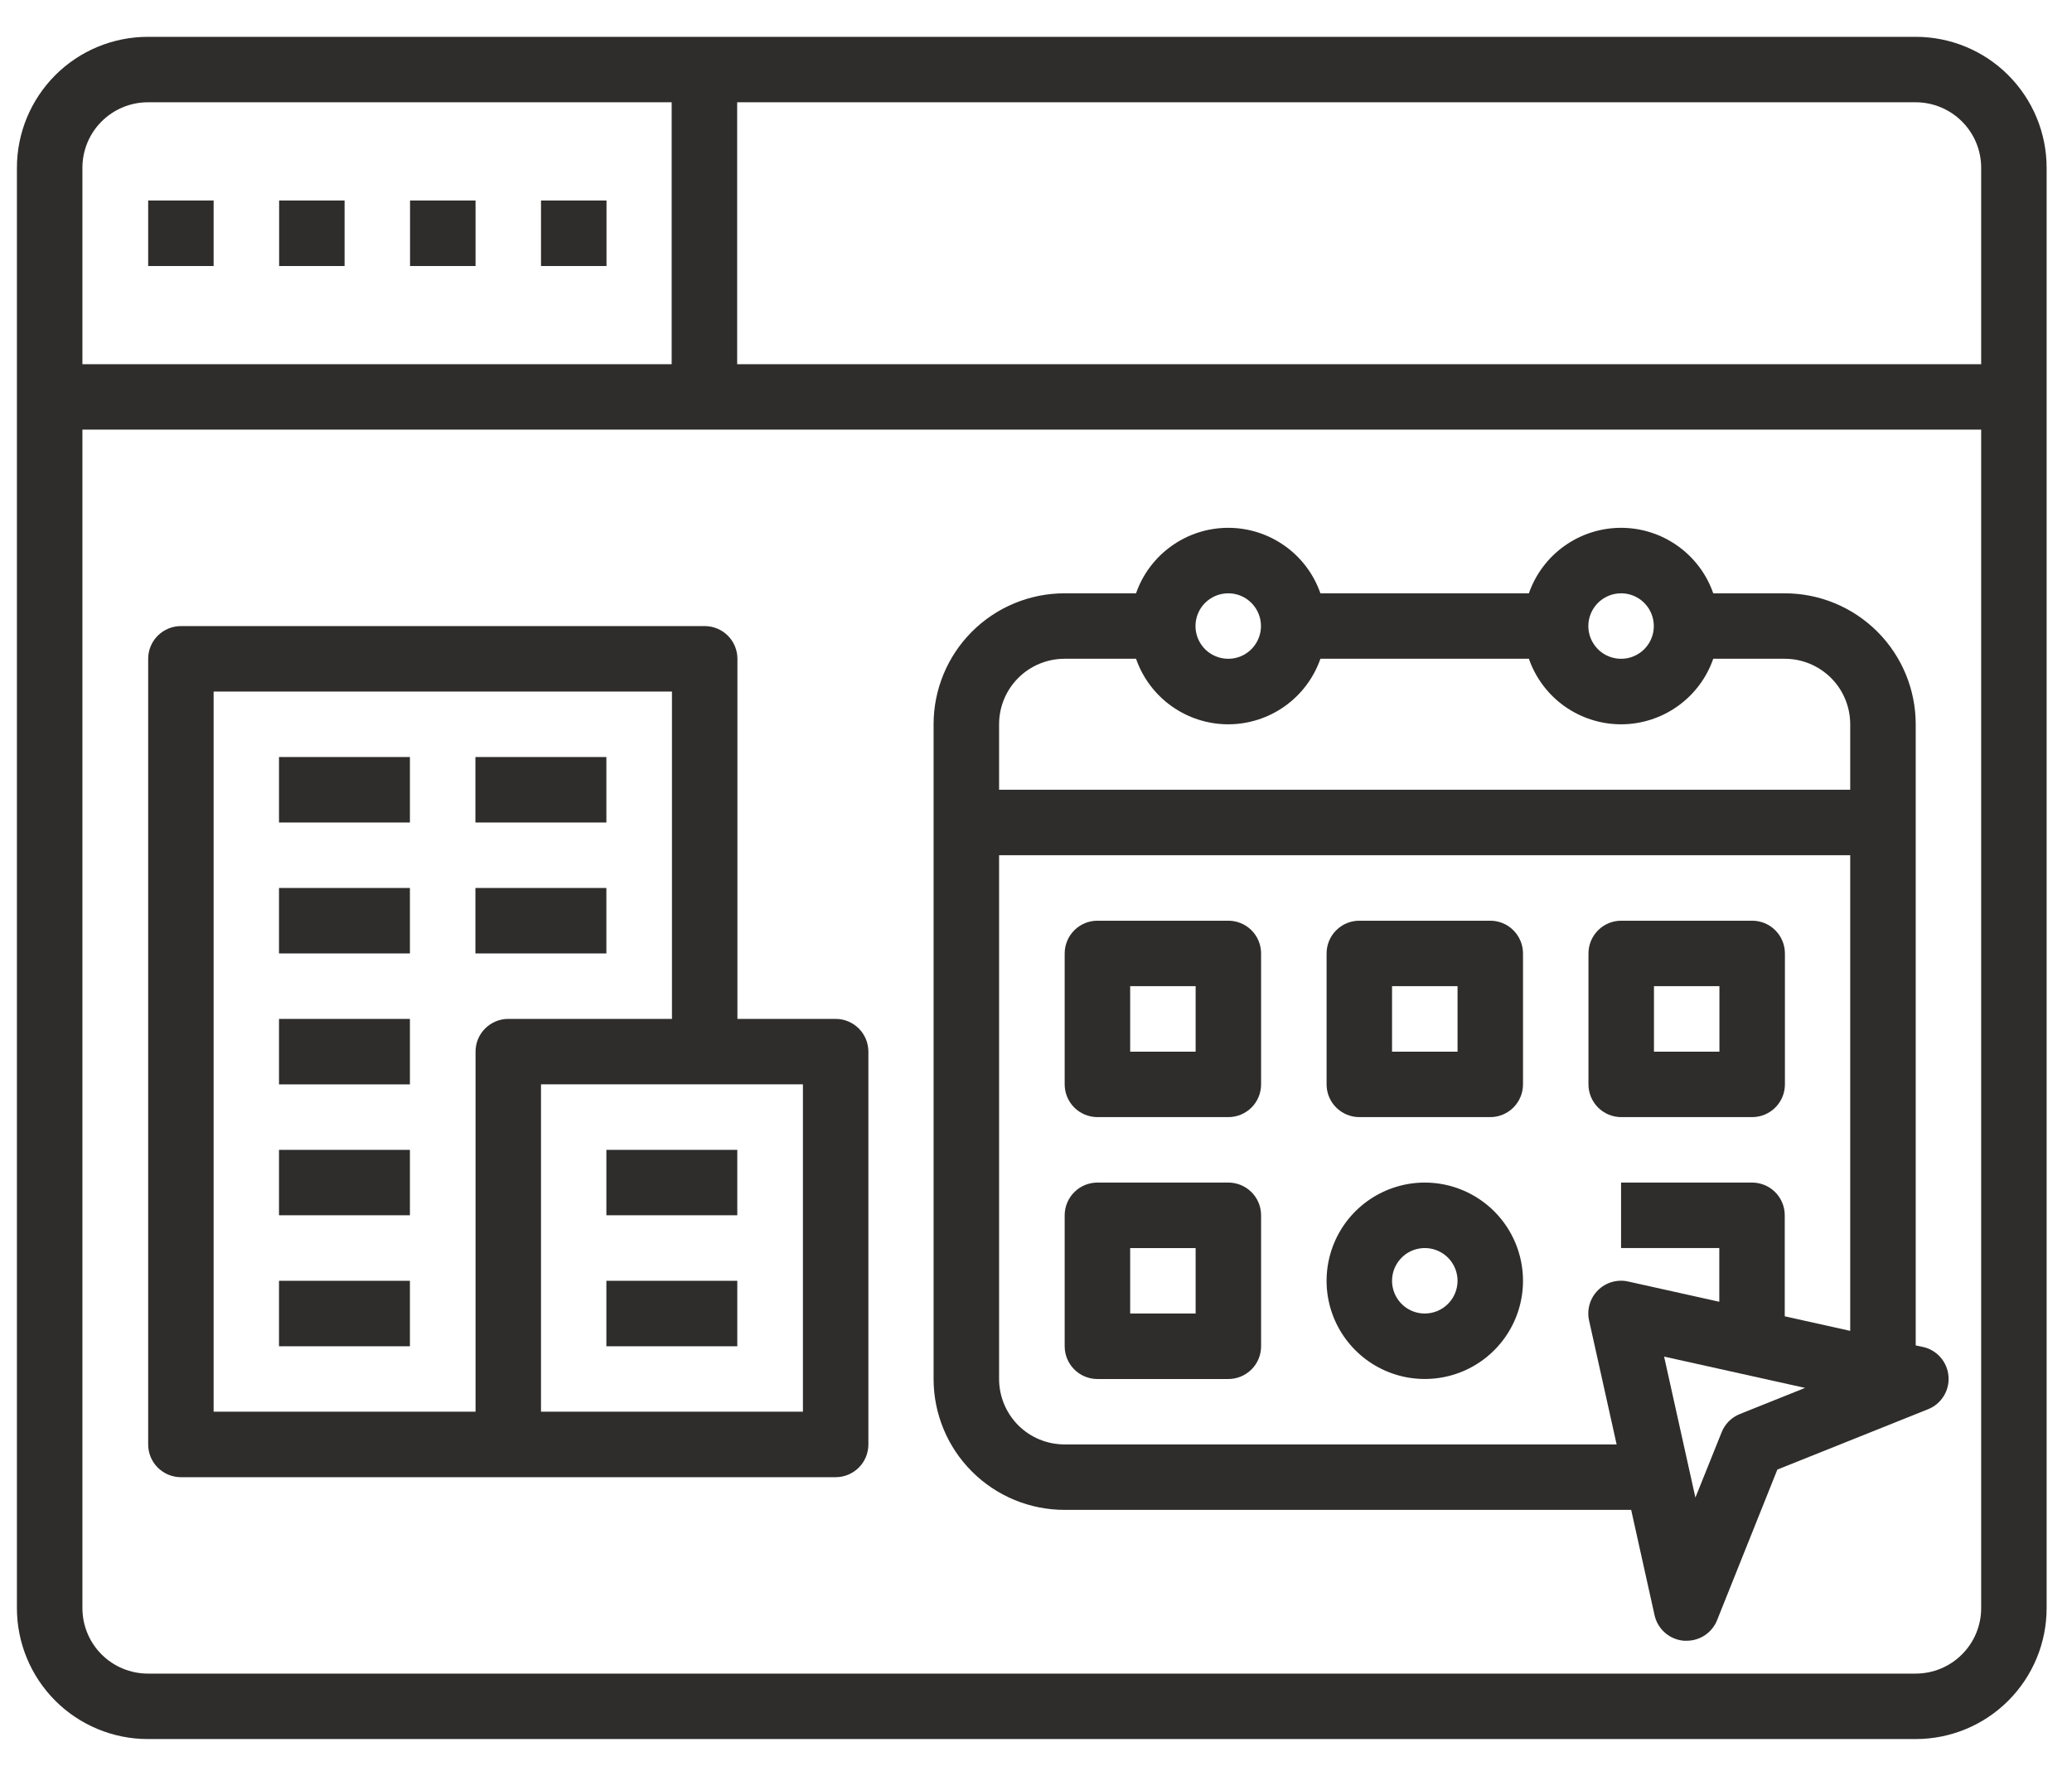 <svg width="49" height="42" viewBox="0 0 49 42" fill="none" xmlns="http://www.w3.org/2000/svg">
<path d="M45.304 0.871H3.497C2.676 0.871 1.888 1.197 1.307 1.778C0.727 2.359 0.4 3.147 0.4 3.968V38.032C0.4 38.854 0.727 39.641 1.307 40.222C1.888 40.803 2.676 41.129 3.497 41.129H45.304C46.125 41.129 46.913 40.803 47.493 40.222C48.074 39.641 48.4 38.854 48.4 38.032V3.968C48.4 3.147 48.074 2.359 47.493 1.778C46.913 1.197 46.125 0.871 45.304 0.871ZM46.852 3.968V8.613H17.433V2.419H45.304C45.714 2.419 46.108 2.583 46.398 2.873C46.689 3.163 46.852 3.557 46.852 3.968ZM3.497 2.419H15.884V8.613H1.949V3.968C1.949 3.557 2.112 3.163 2.402 2.873C2.693 2.583 3.087 2.419 3.497 2.419ZM45.304 39.581H3.497C3.087 39.581 2.693 39.418 2.402 39.127C2.112 38.837 1.949 38.443 1.949 38.032V10.161H46.852V38.032C46.852 38.443 46.689 38.837 46.398 39.127C46.108 39.418 45.714 39.581 45.304 39.581Z" fill="#2E2D2C"/>
<path d="M6.601 4.742H8.149V6.291H6.601V4.742ZM3.504 4.742H5.052V6.291H3.504V4.742ZM9.697 4.742H11.246V6.291H9.697V4.742ZM12.794 4.742H14.343V6.291H12.794V4.742ZM19.762 24.097H17.439V15.581C17.439 15.376 17.358 15.179 17.213 15.034C17.067 14.888 16.87 14.807 16.665 14.807H4.278C4.073 14.807 3.876 14.888 3.731 15.034C3.585 15.179 3.504 15.376 3.504 15.581V34.161C3.504 34.367 3.585 34.564 3.731 34.709C3.876 34.854 4.073 34.936 4.278 34.936H19.762C19.967 34.936 20.164 34.854 20.309 34.709C20.455 34.564 20.536 34.367 20.536 34.161V24.871C20.536 24.666 20.455 24.469 20.309 24.324C20.164 24.179 19.967 24.097 19.762 24.097ZM11.246 24.871V33.387H5.052V16.355H15.891V24.097H12.02C11.815 24.097 11.618 24.179 11.473 24.324C11.327 24.469 11.246 24.666 11.246 24.871ZM18.988 33.387H12.794V25.645H18.988V33.387Z" fill="#2E2D2C"/>
<path d="M14.34 27.194H17.436V28.742H14.34V27.194ZM14.34 30.291H17.436V31.839H14.34V30.291ZM6.598 17.904H9.694V19.452H6.598V17.904ZM11.243 17.904H14.34V19.452H11.243V17.904ZM6.598 21.001H9.694V22.549H6.598V21.001ZM11.243 21.001H14.34V22.549H11.243V21.001ZM6.598 24.097H9.694V25.646H6.598V24.097ZM6.598 27.194H9.694V28.742H6.598V27.194ZM6.598 30.291H9.694V31.839H6.598V30.291ZM29.049 21.775H25.953C25.747 21.775 25.55 21.856 25.405 22.002C25.26 22.147 25.178 22.344 25.178 22.549V25.646C25.178 25.851 25.26 26.048 25.405 26.193C25.55 26.338 25.747 26.42 25.953 26.42H29.049C29.255 26.42 29.451 26.338 29.597 26.193C29.742 26.048 29.823 25.851 29.823 25.646V22.549C29.823 22.344 29.742 22.147 29.597 22.002C29.451 21.856 29.255 21.775 29.049 21.775ZM28.275 24.872H26.727V23.323H28.275V24.872ZM35.243 21.775H32.146C31.941 21.775 31.744 21.856 31.599 22.002C31.453 22.147 31.372 22.344 31.372 22.549V25.646C31.372 25.851 31.453 26.048 31.599 26.193C31.744 26.338 31.941 26.42 32.146 26.42H35.243C35.448 26.42 35.645 26.338 35.79 26.193C35.935 26.048 36.017 25.851 36.017 25.646V22.549C36.017 22.344 35.935 22.147 35.79 22.002C35.645 21.856 35.448 21.775 35.243 21.775ZM34.469 24.872H32.92V23.323H34.469V24.872ZM29.049 27.968H25.953C25.747 27.968 25.55 28.05 25.405 28.195C25.26 28.34 25.178 28.537 25.178 28.742V31.839C25.178 32.045 25.26 32.242 25.405 32.387C25.55 32.532 25.747 32.614 25.953 32.614H29.049C29.255 32.614 29.451 32.532 29.597 32.387C29.742 32.242 29.823 32.045 29.823 31.839V28.742C29.823 28.537 29.742 28.34 29.597 28.195C29.451 28.05 29.255 27.968 29.049 27.968ZM28.275 31.065H26.727V29.517H28.275V31.065ZM33.694 27.968C33.235 27.968 32.786 28.105 32.404 28.36C32.022 28.615 31.724 28.978 31.549 29.402C31.373 29.826 31.327 30.294 31.416 30.744C31.506 31.195 31.727 31.608 32.052 31.933C32.377 32.258 32.791 32.479 33.241 32.569C33.692 32.658 34.159 32.612 34.583 32.437C35.008 32.261 35.37 31.963 35.626 31.581C35.881 31.199 36.017 30.75 36.017 30.291C36.017 29.675 35.772 29.084 35.337 28.649C34.901 28.213 34.31 27.968 33.694 27.968ZM33.694 31.065C33.541 31.065 33.392 31.02 33.264 30.935C33.137 30.85 33.038 30.729 32.979 30.587C32.921 30.446 32.905 30.29 32.935 30.14C32.965 29.99 33.039 29.852 33.147 29.744C33.255 29.635 33.393 29.561 33.543 29.532C33.694 29.502 33.849 29.517 33.991 29.576C34.132 29.634 34.253 29.733 34.338 29.861C34.423 29.988 34.469 30.138 34.469 30.291C34.469 30.496 34.387 30.693 34.242 30.838C34.097 30.983 33.9 31.065 33.694 31.065ZM41.436 26.42C41.642 26.42 41.839 26.338 41.984 26.193C42.129 26.048 42.211 25.851 42.211 25.646V22.549C42.211 22.344 42.129 22.147 41.984 22.002C41.839 21.856 41.642 21.775 41.436 21.775H38.34C38.134 21.775 37.937 21.856 37.792 22.002C37.647 22.147 37.565 22.344 37.565 22.549V25.646C37.565 25.851 37.647 26.048 37.792 26.193C37.937 26.338 38.134 26.42 38.34 26.42H41.436ZM39.114 23.323H40.662V24.872H39.114V23.323Z" fill="#2E2D2C"/>
<path d="M45.472 31.856L45.304 31.819V17.129C45.304 16.308 44.978 15.52 44.397 14.939C43.816 14.358 43.029 14.032 42.207 14.032H40.516C40.359 13.579 40.064 13.187 39.673 12.91C39.283 12.632 38.815 12.483 38.336 12.483C37.857 12.483 37.39 12.632 36.999 12.91C36.608 13.187 36.314 13.579 36.156 14.032H31.226C31.068 13.579 30.774 13.187 30.383 12.91C29.992 12.632 29.525 12.483 29.046 12.483C28.567 12.483 28.099 12.632 27.709 12.91C27.318 13.187 27.023 13.579 26.866 14.032H25.175C24.354 14.032 23.566 14.358 22.985 14.939C22.404 15.52 22.078 16.308 22.078 17.129V32.613C22.078 33.434 22.404 34.222 22.985 34.802C23.566 35.383 24.354 35.709 25.175 35.709H38.575L39.128 38.2C39.164 38.362 39.251 38.508 39.377 38.617C39.502 38.726 39.659 38.791 39.825 38.804H39.888C40.042 38.804 40.194 38.758 40.322 38.671C40.45 38.584 40.55 38.461 40.607 38.317L42.032 34.756L45.593 33.33C45.748 33.269 45.878 33.16 45.965 33.02C46.053 32.879 46.093 32.714 46.079 32.548C46.066 32.383 46 32.227 45.891 32.102C45.782 31.977 45.636 31.89 45.474 31.855L45.472 31.856ZM38.336 14.032C38.489 14.032 38.639 14.077 38.766 14.162C38.894 14.248 38.993 14.368 39.051 14.51C39.11 14.651 39.125 14.807 39.096 14.957C39.066 15.107 38.992 15.245 38.884 15.354C38.775 15.462 38.637 15.536 38.487 15.566C38.337 15.595 38.181 15.58 38.04 15.521C37.898 15.463 37.778 15.364 37.693 15.236C37.607 15.109 37.562 14.959 37.562 14.806C37.562 14.601 37.644 14.404 37.789 14.259C37.934 14.114 38.131 14.032 38.336 14.032ZM29.046 14.032C29.199 14.032 29.349 14.077 29.476 14.162C29.603 14.248 29.703 14.368 29.761 14.51C29.82 14.651 29.835 14.807 29.805 14.957C29.775 15.107 29.702 15.245 29.593 15.354C29.485 15.462 29.347 15.536 29.197 15.566C29.047 15.595 28.891 15.58 28.75 15.521C28.608 15.463 28.487 15.364 28.402 15.236C28.317 15.109 28.272 14.959 28.272 14.806C28.272 14.601 28.353 14.404 28.498 14.259C28.644 14.114 28.84 14.032 29.046 14.032ZM25.175 15.58H26.866C27.023 16.033 27.318 16.425 27.709 16.703C28.099 16.98 28.567 17.13 29.046 17.13C29.525 17.13 29.992 16.98 30.383 16.703C30.774 16.425 31.068 16.033 31.226 15.58H36.156C36.314 16.033 36.608 16.425 36.999 16.703C37.39 16.98 37.857 17.13 38.336 17.13C38.815 17.13 39.283 16.98 39.673 16.703C40.064 16.425 40.359 16.033 40.516 15.58H42.207C42.618 15.58 43.012 15.744 43.302 16.034C43.592 16.324 43.755 16.718 43.755 17.129V18.677H23.627V17.129C23.627 16.718 23.79 16.324 24.08 16.034C24.37 15.744 24.764 15.58 25.175 15.58ZM38.504 30.308C38.377 30.279 38.245 30.284 38.119 30.32C37.994 30.356 37.88 30.424 37.788 30.516C37.696 30.608 37.628 30.722 37.592 30.847C37.556 30.973 37.551 31.105 37.58 31.232L38.231 34.161H25.175C24.764 34.161 24.37 33.998 24.08 33.708C23.79 33.417 23.627 33.023 23.627 32.613V20.226H43.755V31.475L42.207 31.131V28.742C42.207 28.536 42.126 28.34 41.98 28.194C41.835 28.049 41.638 27.968 41.433 27.968H38.336V29.516H40.659V30.787L38.504 30.308ZM41.146 33.442C41.048 33.481 40.96 33.539 40.885 33.613C40.811 33.688 40.753 33.776 40.714 33.874L40.094 35.418L39.354 32.084L42.688 32.824L41.146 33.442Z" fill="#2E2D2C"/>
</svg>
